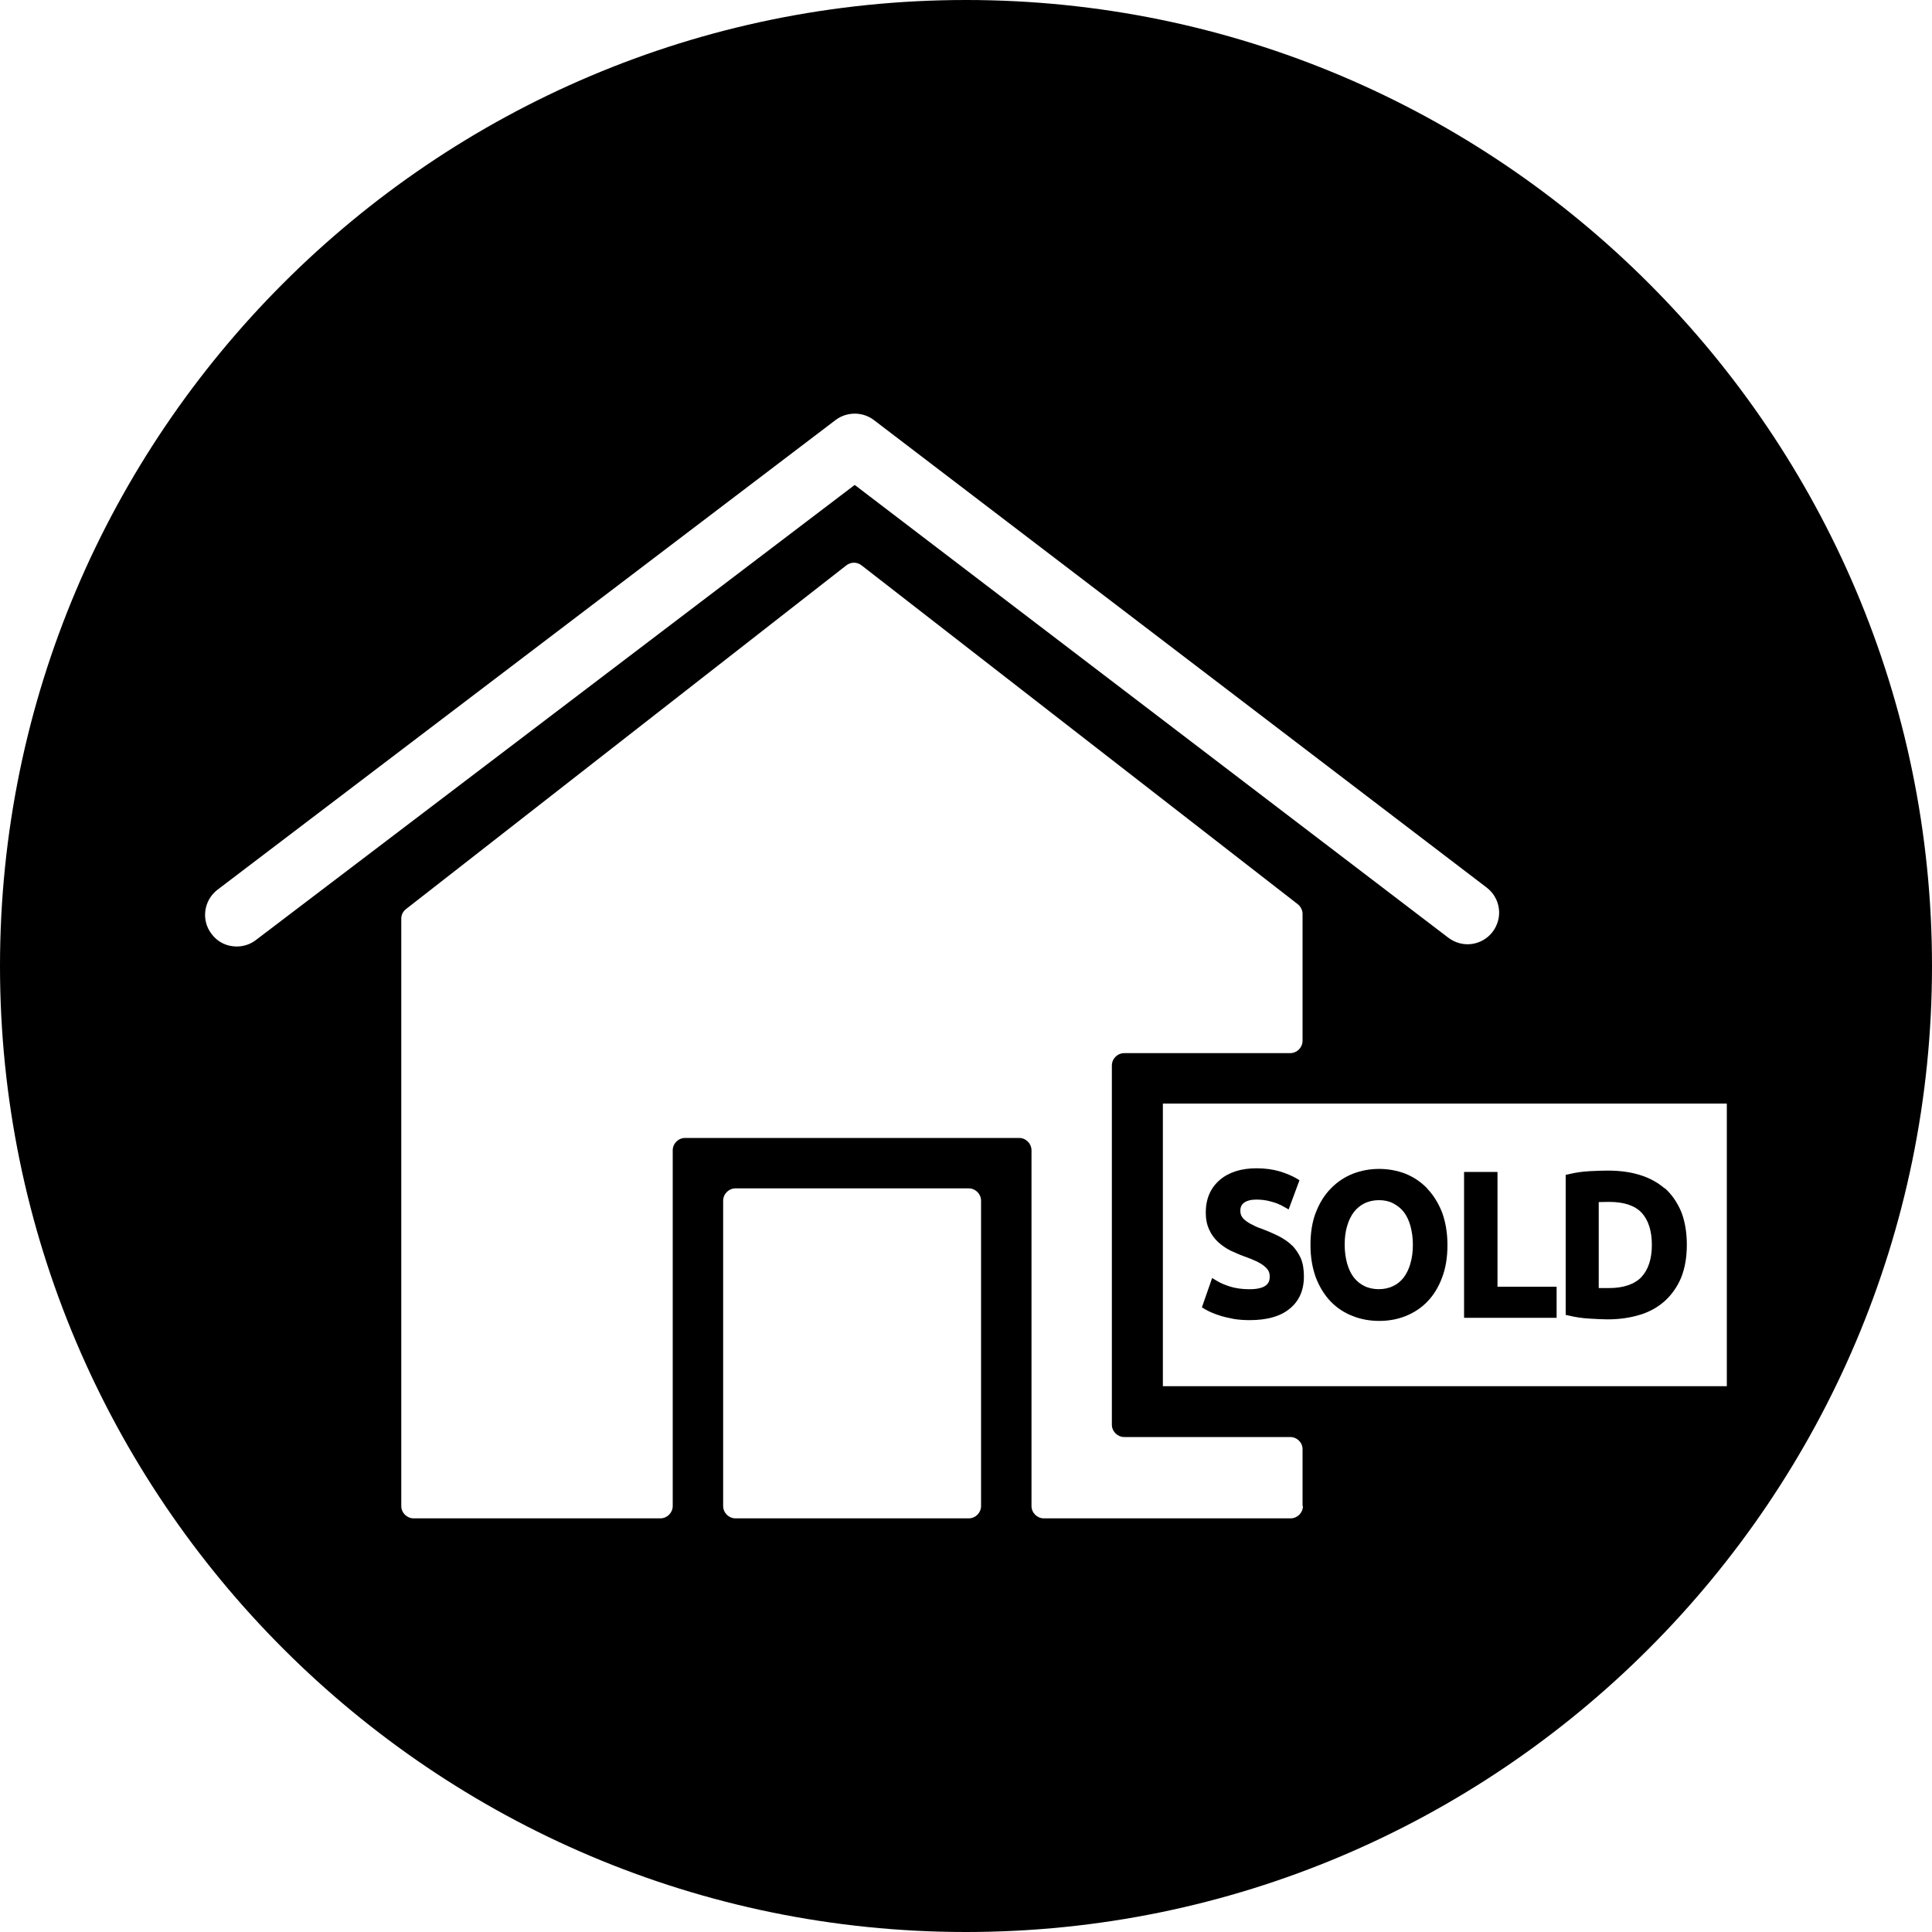 <?xml version="1.0" encoding="UTF-8"?><svg id="a" xmlns="http://www.w3.org/2000/svg" width="100" height="100" viewBox="0 0 100 100"><path d="M73.87,61.51c-.32-.33-.7-.59-1.13-.76-.85-.33-1.86-.33-2.71,0-.43.17-.81.42-1.14.76-.33.33-.59.75-.78,1.24-.19.48-.28,1.05-.28,1.69s.1,1.2.28,1.69c.19.49.45.91.77,1.24.32.33.7.58,1.14.75.43.17.89.25,1.37.25s.94-.08,1.36-.25c.43-.17.81-.42,1.13-.75.32-.33.58-.75.76-1.24.19-.49.28-1.06.28-1.69s-.1-1.2-.28-1.69c-.19-.48-.45-.9-.77-1.23h0ZM73,65.41c-.08.28-.2.52-.35.72-.15.19-.33.34-.55.44-.43.21-1.04.21-1.47,0-.21-.1-.4-.25-.55-.44-.15-.19-.27-.44-.35-.72-.08-.29-.13-.62-.13-.98s.04-.69.13-.98c.08-.28.2-.52.35-.72.15-.19.33-.34.55-.45.22-.1.46-.16.74-.16s.52.05.73.16.4.25.55.44c.15.19.27.44.35.72.08.29.13.62.13.98s-.04.69-.13.98h0Z"/><path d="M77.51,60.66h-1.73v7.55h4.79v-1.61h-3.06v-5.94Z"/><path d="M66.88,64.47c-.19-.19-.43-.35-.7-.49-.26-.13-.56-.26-.88-.38-.18-.06-.34-.13-.48-.21-.14-.06-.26-.14-.36-.22-.09-.07-.15-.14-.2-.23-.04-.07-.06-.17-.06-.28,0-.18.06-.3.18-.4.15-.11.36-.17.64-.17.26,0,.52.03.76.1.24.06.47.15.67.27l.25.14.56-1.51-.18-.11c-.21-.12-.49-.24-.84-.35-.35-.1-.75-.16-1.2-.16-.79,0-1.43.2-1.9.6-.48.41-.73.98-.73,1.69,0,.34.06.64.18.89.11.25.27.46.46.64.19.17.4.32.64.44.22.1.46.21.71.3.23.08.43.16.6.24.17.08.31.16.42.25.1.08.18.16.23.25.05.08.07.19.07.31,0,.21-.06.35-.21.46-.16.12-.44.19-.83.19s-.74-.05-1.02-.14c-.28-.09-.51-.19-.67-.29l-.25-.15-.53,1.52.17.1c.08.05.2.11.34.17.14.06.3.12.5.18.19.06.42.1.65.15.25.04.52.06.81.06.89,0,1.58-.19,2.06-.58.5-.4.75-.96.75-1.68,0-.36-.05-.68-.16-.94-.11-.25-.27-.48-.46-.68h0Z"/><path d="M50,0C22.43,0,0,22.43,0,50s22.43,50,50,50,50-22.43,50-50S77.57,0,50,0ZM13.24,48.66c-.29.22-.63.33-.99.33-.52,0-.99-.23-1.3-.65-.27-.35-.38-.78-.32-1.21.06-.43.28-.81.63-1.08l31.99-24.31c.58-.44,1.4-.44,1.98,0l31.72,24.2c.35.27.57.65.63,1.08.06.43-.06.86-.32,1.21-.27.35-.65.57-1.08.63-.43.06-.86-.06-1.21-.32l-30.73-23.44-31,23.56ZM50.78,77.95c0,.35-.29.64-.64.64h-12.07c-.35,0-.64-.29-.64-.64v-15.8c0-.35.29-.64.64-.64h12.07c.35,0,.64.29.64.64v15.8ZM67.44,77.95c0,.35-.29.64-.64.64h-12.77c-.35,0-.64-.29-.64-.64v-18.41c0-.35-.29-.64-.64-.64h-17.29c-.35,0-.64.29-.64.64v18.41c0,.35-.29.64-.64.64h-12.77c-.35,0-.64-.29-.64-.64v-30.4c0-.2.09-.38.25-.5l22.79-17.79c.23-.18.55-.18.78,0l22.58,17.54c.15.12.25.31.25.5v6.57c0,.35-.29.64-.64.64h-8.59c-.35,0-.64.29-.64.64v18.59c0,.35.29.64.64.64h8.59c.35,0,.64.28.64.63v2.94ZM68.74,71.75h-8.55v-14.63h29.19v14.63h-20.64Z"/><path d="M86.16,61.51c-.36-.31-.8-.55-1.3-.7-.49-.15-1.04-.22-1.63-.22-.28,0-.6.01-.96.03-.37.02-.72.07-1.04.15l-.19.04v7.25l.19.04c.33.08.68.13,1.03.15.35.02.67.04.95.04.6,0,1.15-.08,1.65-.23.51-.15.95-.4,1.31-.72.36-.33.65-.74.85-1.22.19-.48.29-1.05.29-1.69s-.1-1.23-.29-1.71c-.21-.49-.49-.9-.85-1.22h0ZM84.97,66.09c-.36.38-.93.58-1.69.58-.2,0-.36,0-.48,0h-.05v-4.45c.14,0,.32-.01.54-.01.77,0,1.33.19,1.68.56.35.38.53.94.53,1.67,0,.71-.18,1.27-.54,1.66h0Z"/></svg>